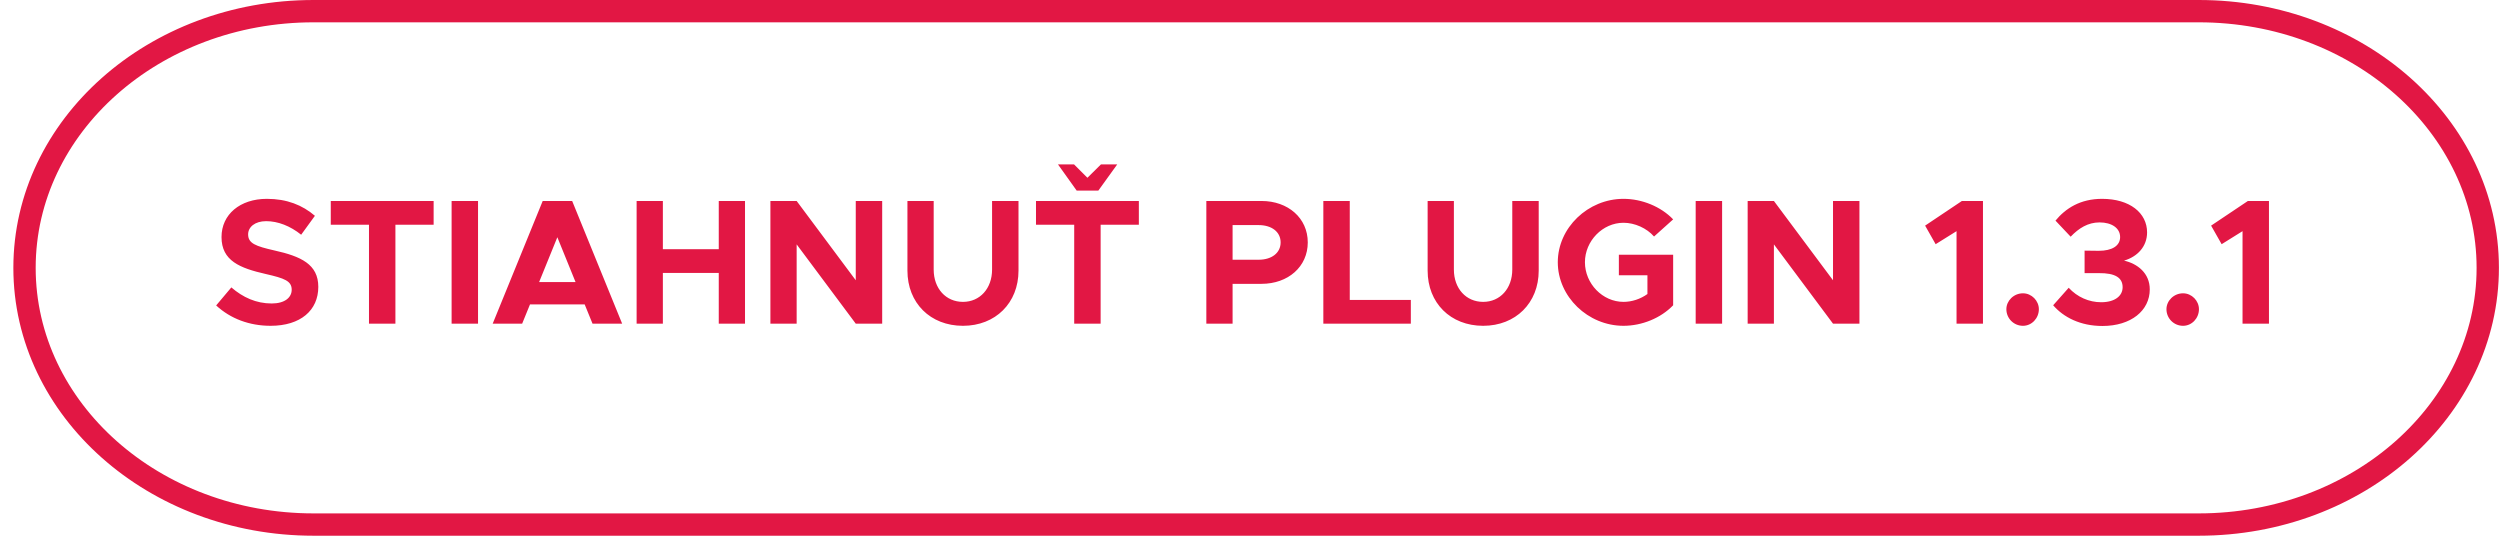 <svg width="224" height="48" viewBox="0 0 224 48" fill="none" xmlns="http://www.w3.org/2000/svg">
<path d="M197.004 1H28.096C13.793 1 2.197 11.297 2.197 24C2.197 36.703 13.793 47 28.096 47H197.004C211.308 47 222.903 36.703 222.903 24C222.903 11.297 211.308 1 197.004 1Z" stroke="#E21744" stroke-width="2"/>
<path d="M24.248 29.192C22.344 29.192 20.648 28.552 19.368 27.368L20.728 25.752C21.768 26.648 22.952 27.192 24.344 27.192C25.528 27.192 26.136 26.648 26.136 25.96C26.136 25.176 25.496 24.936 23.816 24.552C21.496 24.024 19.848 23.368 19.848 21.24C19.848 19.208 21.512 17.816 23.912 17.816C25.704 17.816 27.096 18.376 28.216 19.336L26.984 21.032C26.008 20.248 24.904 19.816 23.848 19.816C22.84 19.816 22.232 20.344 22.232 21C22.232 21.8 22.888 22.056 24.584 22.44C26.952 22.968 28.52 23.672 28.52 25.704C28.52 27.8 26.936 29.192 24.248 29.192ZM33.061 29V20.136H29.637V18.008H38.853V20.136H35.429V29H33.061ZM40.464 29V18.008H42.832V29H40.464ZM53.09 29L52.386 27.272H47.489L46.785 29H44.145L48.626 18.008H51.266L55.745 29H53.09ZM48.306 25.272H51.569L49.938 21.256L48.306 25.272ZM64.401 18.008H66.753V29H64.401V24.456H59.393V29H57.041V18.008H59.393V22.328H64.401V18.008ZM69.028 29V18.008H71.38L76.676 25.112V18.008H79.044V29H76.676L71.38 21.896V29H69.028ZM86.282 29.192C83.354 29.192 81.306 27.144 81.306 24.248V18.008H83.658V24.152C83.658 25.848 84.746 27.048 86.282 27.048C87.802 27.048 88.89 25.848 88.89 24.152V18.008H91.258V24.248C91.258 27.144 89.194 29.192 86.282 29.192ZM96.472 17.08L94.793 14.728H96.233L97.433 15.928L98.648 14.728H100.105L98.409 17.08H96.472ZM96.249 29V20.136H92.825V18.008H102.041V20.136H98.617V29H96.249ZM108.088 29V18.008H113.032C115.416 18.008 117.176 19.544 117.176 21.72C117.176 23.896 115.416 25.432 113.032 25.432H110.44V29H108.088ZM110.44 23.272H112.776C113.944 23.272 114.744 22.664 114.744 21.72C114.744 20.776 113.944 20.168 112.776 20.168H110.44V23.272ZM120.939 26.872H126.411V29H118.571V18.008H120.939V26.872ZM132.892 29.192C129.964 29.192 127.916 27.144 127.916 24.248V18.008H130.268V24.152C130.268 25.848 131.356 27.048 132.892 27.048C134.412 27.048 135.5 25.848 135.5 24.152V18.008H137.868V24.248C137.868 27.144 135.804 29.192 132.892 29.192ZM145.05 24.664V22.824H149.914V27.352C148.81 28.504 147.114 29.192 145.466 29.192C142.282 29.192 139.578 26.584 139.578 23.496C139.578 20.408 142.282 17.816 145.466 17.816C147.114 17.816 148.81 18.504 149.914 19.656L148.202 21.192C147.546 20.44 146.474 19.96 145.466 19.96C143.594 19.96 142.01 21.592 142.01 23.496C142.01 25.416 143.594 27.048 145.466 27.048C146.218 27.048 146.986 26.792 147.61 26.344V24.664H145.05ZM151.933 29V18.008H154.301V29H151.933ZM156.59 29V18.008H158.942L164.238 25.112V18.008H166.606V29H164.238L158.942 21.896V29H156.59ZM175.306 29V20.712L173.434 21.88L172.49 20.216L175.786 18.008H177.674V29H175.306ZM181.258 29.192C180.426 29.192 179.77 28.52 179.77 27.704C179.77 26.952 180.426 26.28 181.258 26.28C182.042 26.28 182.682 26.952 182.682 27.704C182.682 28.52 182.042 29.192 181.258 29.192ZM188.379 29.208C186.395 29.208 184.891 28.424 183.963 27.352L185.355 25.784C186.123 26.616 187.163 27.08 188.267 27.08C189.483 27.08 190.187 26.52 190.187 25.736C190.187 24.888 189.531 24.456 188.043 24.472H186.779V22.456L188.043 22.472C189.243 22.472 189.963 22.024 189.963 21.24C189.963 20.44 189.211 19.928 188.123 19.928C187.083 19.928 186.267 20.44 185.531 21.208L184.171 19.768C185.083 18.664 186.395 17.816 188.347 17.816C190.827 17.816 192.379 19.08 192.379 20.824C192.379 22.088 191.515 23 190.315 23.352C191.515 23.624 192.619 24.472 192.619 25.928C192.619 27.832 190.939 29.208 188.379 29.208ZM195.602 29.192C194.77 29.192 194.114 28.52 194.114 27.704C194.114 26.952 194.77 26.28 195.602 26.28C196.386 26.28 197.026 26.952 197.026 27.704C197.026 28.52 196.386 29.192 195.602 29.192ZM200.931 29V20.712L199.059 21.88L198.115 20.216L201.411 18.008H203.299V29H200.931Z" fill="#E21744"/>
</svg>

